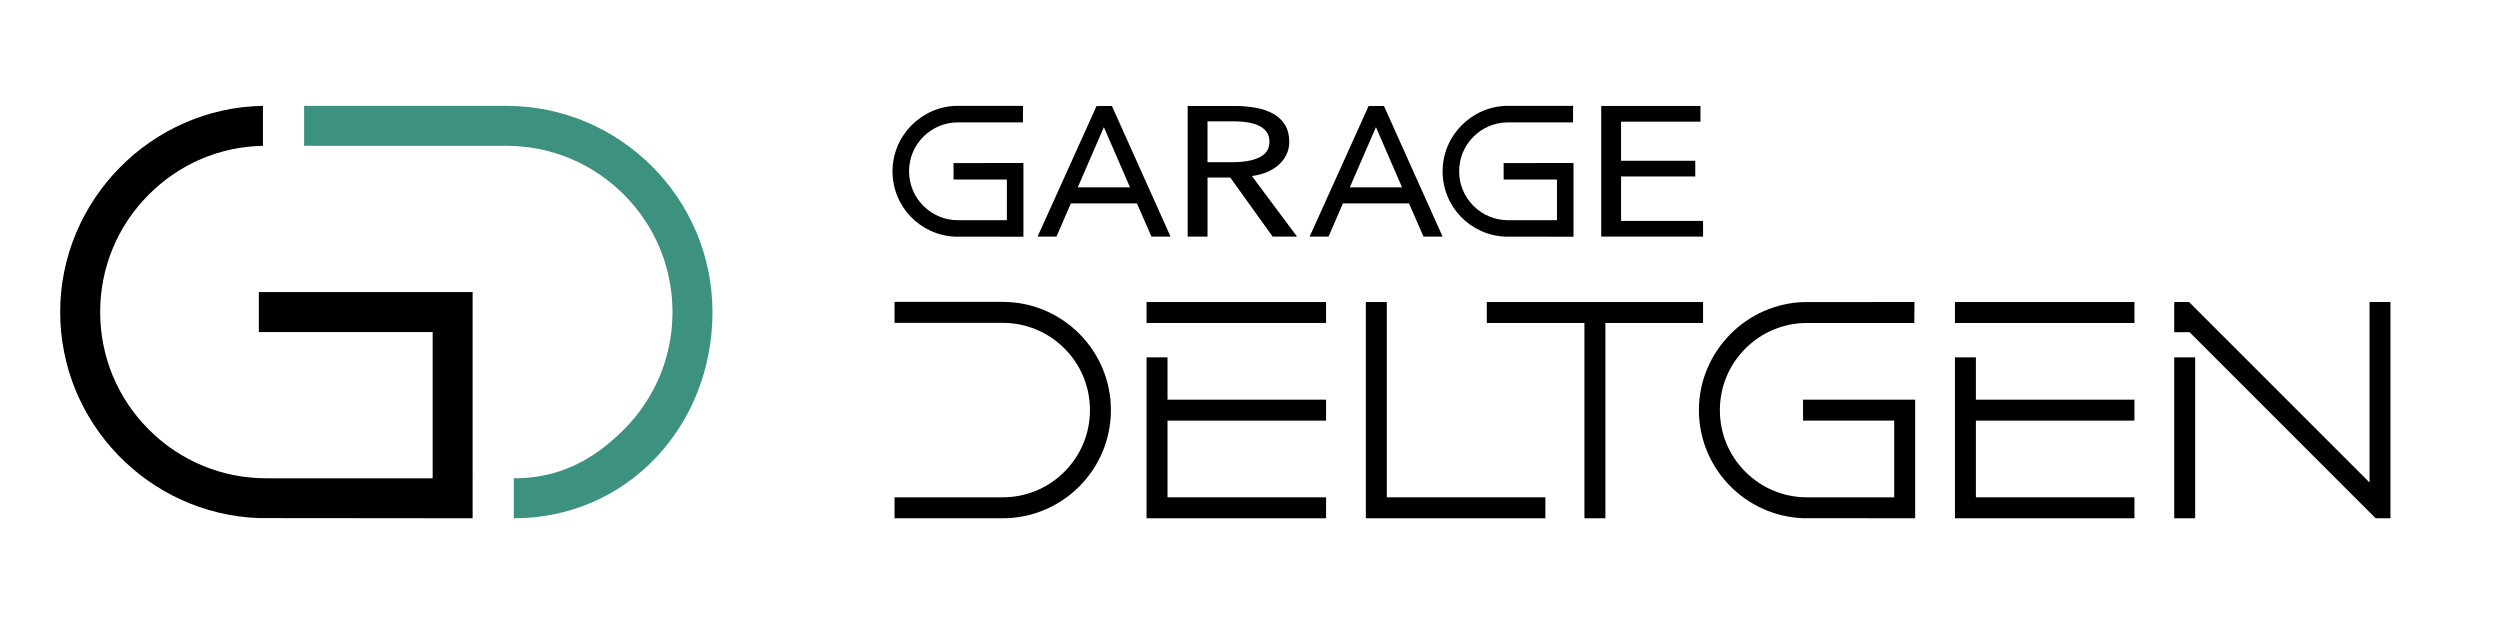 <?xml version="1.0" encoding="utf-8"?>
<!-- Generator: Adobe Illustrator 28.0.0, SVG Export Plug-In . SVG Version: 6.00 Build 0)  -->
<svg version="1.1" id="Calque_1" xmlns="http://www.w3.org/2000/svg" xmlns:xlink="http://www.w3.org/1999/xlink" x="0px" y="0px"
	 viewBox="0 0 1317.124 328.819" enable-background="new 0 0 1317.124 328.819" xml:space="preserve">
<rect fill="none" width="1317.124" height="328.819"/>
<g>
	<path fill="#3C927E" d="M266.722,55.765H160.225v21.058h106.497c23.392,0.005,45.386,9.121,61.928,25.658
		c16.545,16.548,25.655,38.542,25.655,61.931s-9.11,45.383-25.655,61.926
		c-16.548,16.542-34.567,25.658-57.954,25.663l-0.002,21.053c59.906-0.005,104.669-48.739,104.669-108.642
		S326.628,55.77,266.722,55.765z"/>
	<path d="M136.364,153.87v21.053h0.017v0.012h91.567v77.055h-87.593
		c-23.387-0.005-45.381-9.12-61.93-25.663c-16.542-16.548-25.652-38.541-25.652-61.93
		c0-23.384,9.11-45.378,25.652-61.925c16.132-16.129,37.37-25.234,60.106-25.647V55.771
		C79.637,56.743,31.714,105.471,31.703,164.396c0.01,58.355,46.436,106.242,104.295,108.541l0.383,0
		v0.012l112.62,0.104v-0.012V153.882v-0.012H136.364z"/>
</g>
<g>
	<g>
		<polygon points="730.638,159.123 719.594,159.123 719.594,273.053 814.174,273.053 814.174,262.012 
			730.638,262.012 		"/>
		<path d="M949.942,221.605h48.02v40.409h-45.928c-12.262-0.003-23.794-4.782-32.472-13.456
			c-8.674-8.676-13.45-20.208-13.45-32.472c0-12.261,4.777-23.793,13.45-32.469
			c8.459-8.457,19.695-13.231,31.616-13.448c0.556,0,48.081,0,54.559,0h2.801l0.101-11.047h-2.113
			c-0.551,0-55.114,0-55.449,0.008c-30.88,0.51-56.008,26.059-56.013,56.956
			c0.005,30.598,24.348,55.706,54.685,56.912l59.251,0.055v-62.486H949.942V221.605z"/>
		<g>
			<rect x="604.06" y="159.121" width="94.58" height="11.041"/>
			<polygon points="615.105,188.272 604.06,188.272 604.06,262.013 604.06,273.052 615.106,273.052 
				698.641,273.052 698.641,262.013 615.106,262.013 615.106,221.607 698.641,221.607 698.641,210.566 
				615.106,210.566 			"/>
		</g>
		<g>
			<rect x="1029.955" y="159.121" width="94.58" height="11.041"/>
			<polygon points="1040.999,188.272 1029.955,188.272 1029.955,262.013 1029.955,273.052 1041,273.052 
				1124.535,273.052 1124.535,262.013 1041,262.013 1041,221.607 1124.535,221.607 
				1124.535,210.566 1041,210.566 			"/>
		</g>
		<rect x="1145.488" y="188.274" width="11.039" height="84.78"/>
		<polygon points="1248.38,254.199 1153.907,159.732 1153.293,159.12 1145.488,159.12 1145.488,175.015 
			1153.57,175.015 1251,272.443 1251.614,273.054 1259.419,273.054 1259.419,159.12 
			1248.38,159.12 		"/>
		<polygon points="897.257,159.119 783.321,159.119 783.321,170.16 834.754,170.16 834.754,273.052 
			845.799,273.052 845.799,170.16 897.257,170.16 		"/>
		<path d="M528.288,159.052h-57.001v11.048h57.001c12.273,0.003,23.812,4.785,32.491,13.461
			c8.68,8.682,13.46,20.221,13.46,32.492s-4.78,23.81-13.46,32.489
			c-8.682,8.679-20.221,13.461-32.491,13.464h-57.001v11.045h57.001
			c31.429-0.003,56.999-25.571,56.999-56.999S559.717,159.055,528.288,159.052z"/>
	</g>
	<g>
		<path d="M659.568,92.744c2.314-0.315,4.493-0.831,6.515-1.528c2.606-0.921,4.92-2.179,6.83-3.729
			c1.932-1.55,3.482-3.415,4.606-5.549c1.146-2.179,1.73-4.583,1.73-7.212
			c0-3.437-0.741-6.425-2.202-8.852c-1.46-2.404-3.527-4.381-6.156-5.886
			c-2.584-1.46-5.662-2.539-9.144-3.19c-3.437-0.629-7.212-0.966-11.188-0.966h-24.848v68.814
			h10.469v-31.116h11.974l22.331,31.116h12.851L659.568,92.744z M636.181,63.92h13.457
			c2.966,0,5.684,0.202,8.133,0.629c2.382,0.427,4.403,1.078,6.043,1.955
			c1.573,0.854,2.808,1.955,3.684,3.302c0.876,1.303,1.303,2.966,1.303,4.92
			c0,3.55-1.573,6.133-4.785,7.908c-3.37,1.865-8.335,2.808-14.715,2.808h-13.12V63.92z"/>
		<polygon points="897.257,116.379 897.257,124.646 843.608,124.646 843.608,55.832 895.887,55.832 
			895.887,64.1 854.055,64.1 854.055,84.701 893.146,84.701 893.146,92.969 854.055,92.969 
			854.055,116.379 		"/>
		<path d="M539.192,85.892v38.821l-35.811-0.022c-18.624-0.719-33.16-15.861-33.16-34.463
			c0-18.692,15.21-34.171,33.901-34.463h34.868l-0.067,8.717h-34.71
			c-6.672,0.112-12.963,2.786-17.726,7.526c-4.875,4.875-7.549,11.345-7.549,18.22
			c0,6.875,2.673,13.367,7.549,18.242c4.875,4.875,11.345,7.549,18.22,7.549h25.769V94.587h-28.105
			v-8.694H539.192z"/>
		<path d="M829.006,85.892v38.821l-35.811-0.022c-18.625-0.741-33.16-15.861-33.16-34.463
			c0-18.692,15.209-34.149,33.901-34.463h34.867l-0.067,8.717h-34.71
			c-6.673,0.112-12.986,2.786-17.726,7.526c-4.875,4.875-7.549,11.345-7.549,18.22
			c0,6.897,2.674,13.367,7.549,18.242c4.875,4.853,11.345,7.549,18.22,7.549h25.769V94.587h-28.105
			v-8.694H829.006z"/>
		<path d="M585.805,55.832H577.742l-31.091,68.814h9.963l7.579-17.501h34.793l7.656,17.501h10.06
			L585.805,55.832z M567.818,98.698l13.762-31.722l13.762,31.722H567.818z"/>
		<path d="M729.138,55.832h-8.063l-31.091,68.814h9.963l7.579-17.501h34.793l7.656,17.501h10.06
			L729.138,55.832z M711.15,98.698l13.762-31.722l13.762,31.722H711.15z"/>
	</g>
</g>
<g>
</g>
<g>
</g>
<g>
</g>
<g>
</g>
<g>
</g>
<g>
</g>
</svg>
